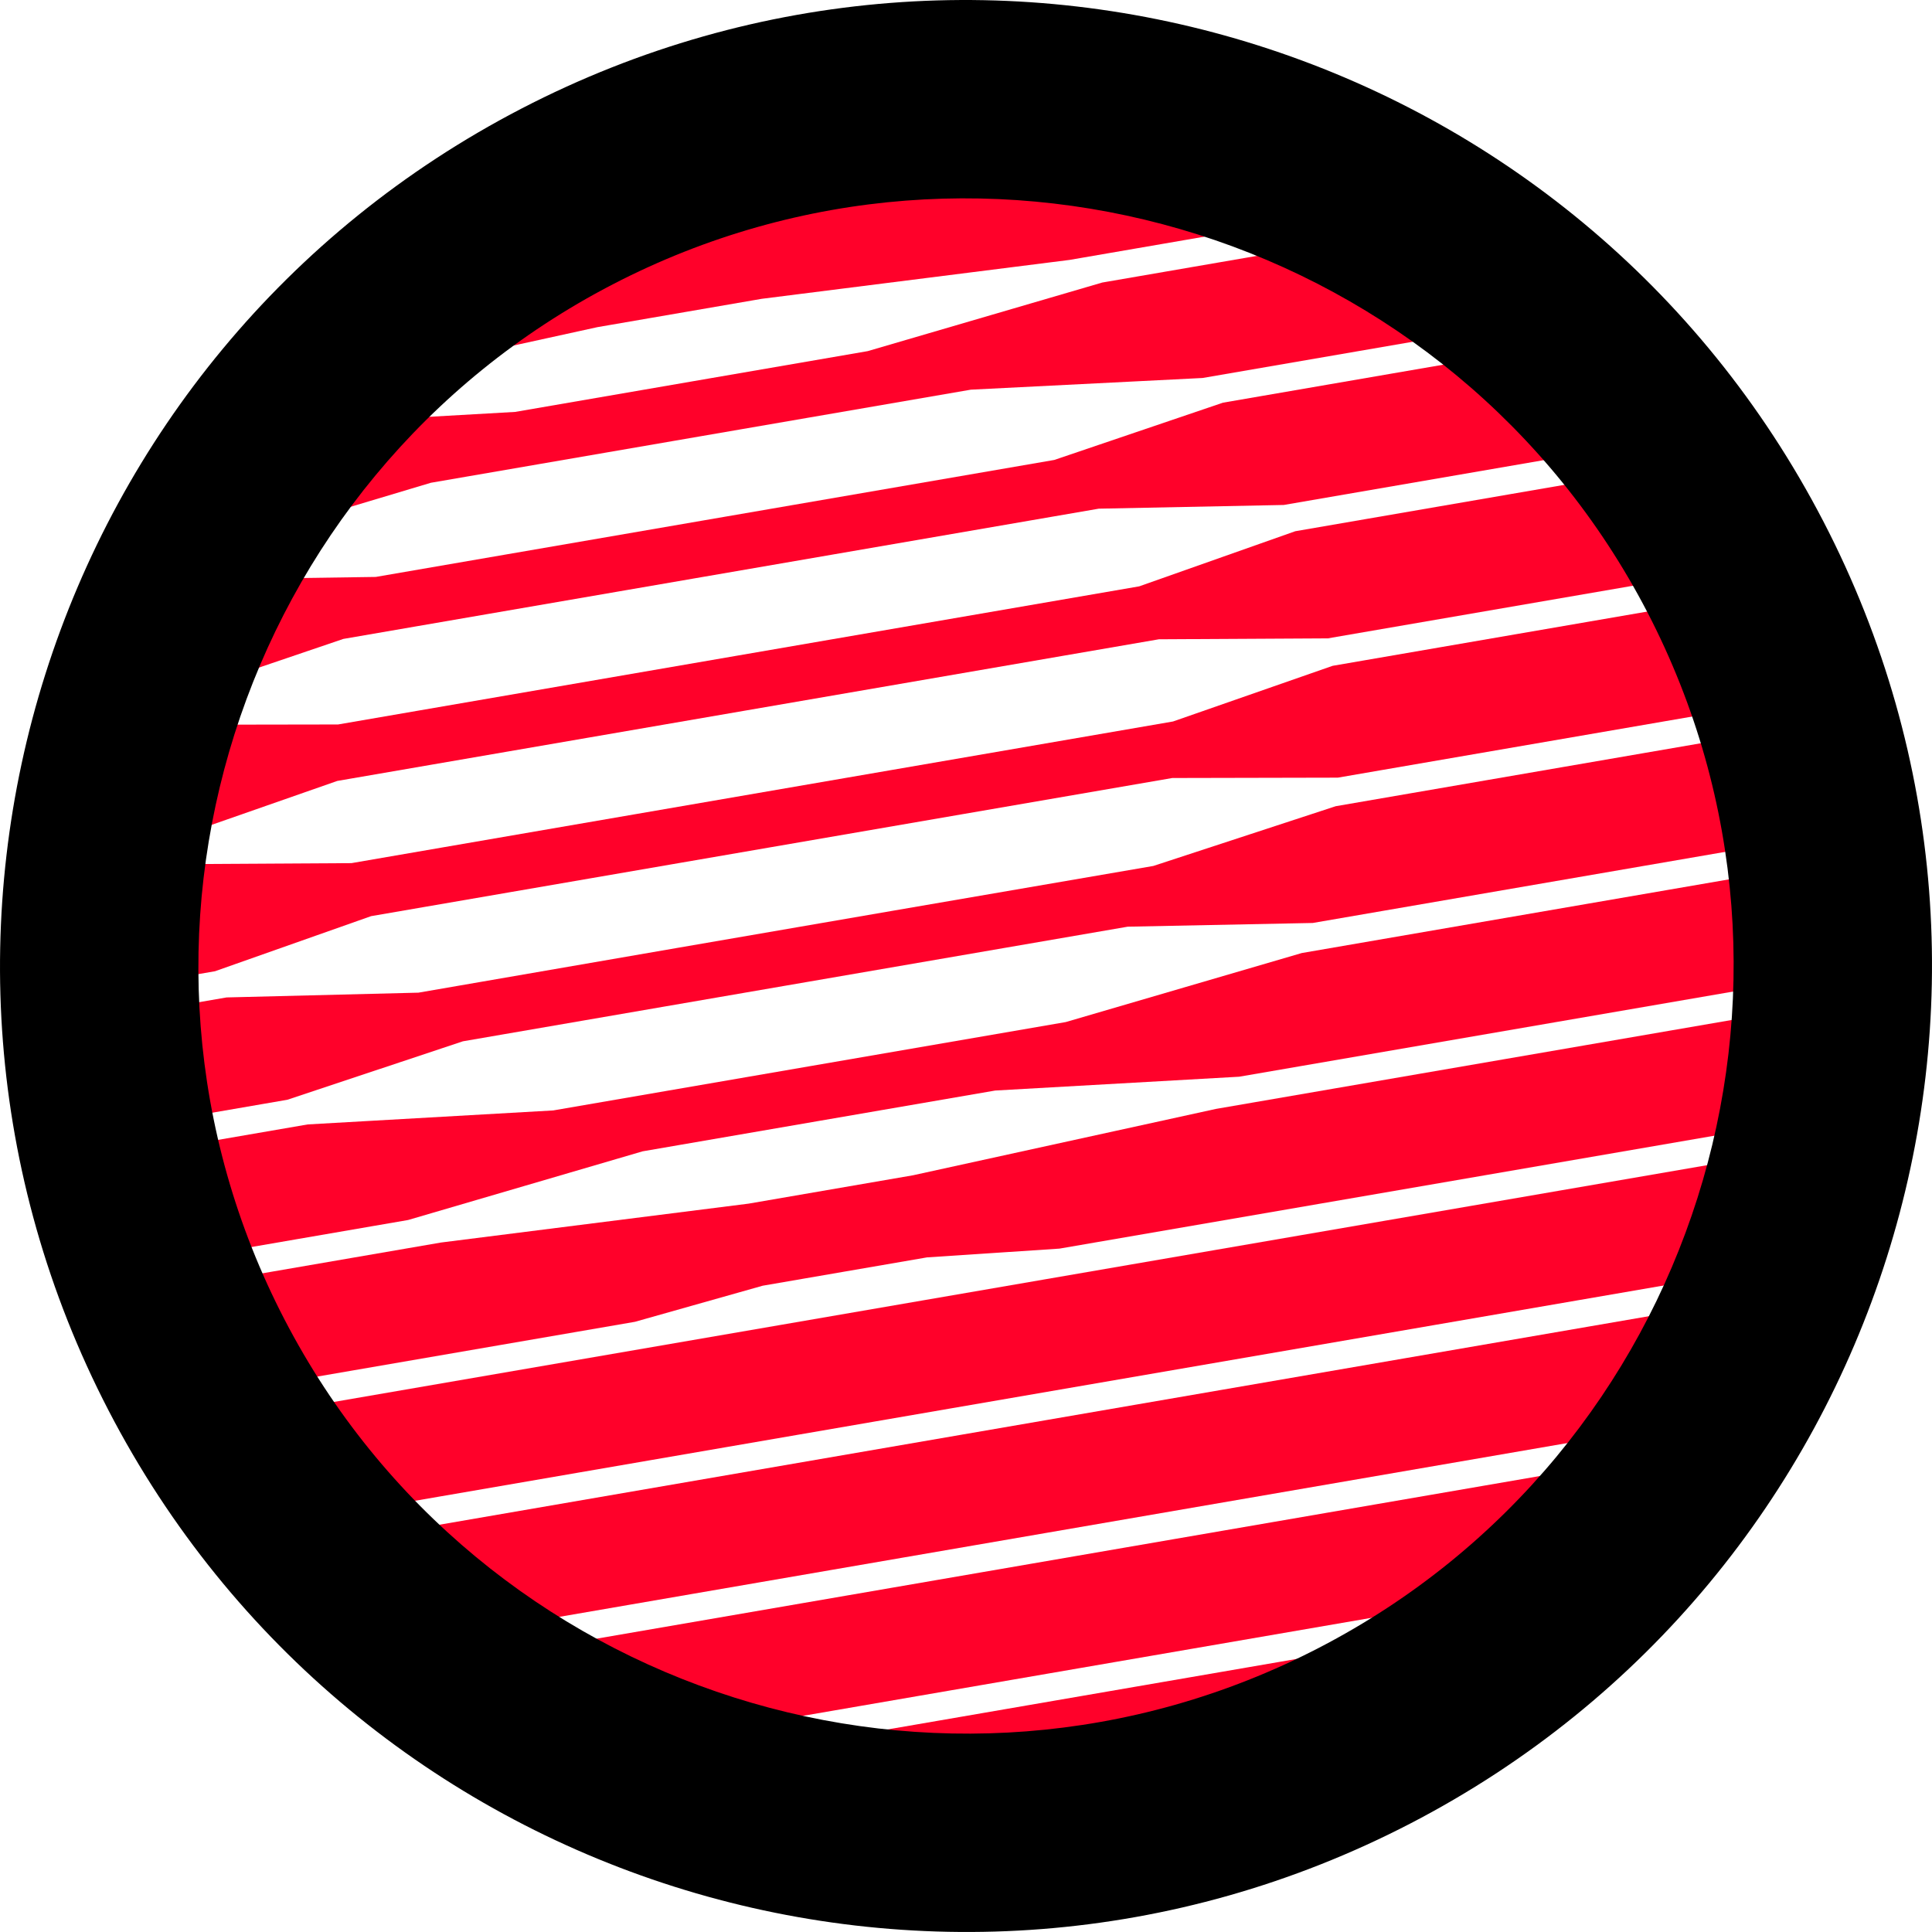 <?xml version="1.0" encoding="UTF-8" standalone="no"?>
<!-- Created with Inkscape (http://www.inkscape.org/) -->

<svg
   xmlns:dc="http://purl.org/dc/elements/1.1/"
   xmlns:cc="http://creativecommons.org/ns#"
   xmlns:rdf="http://www.w3.org/1999/02/22-rdf-syntax-ns#"
   xmlns:svg="http://www.w3.org/2000/svg"
   xmlns="http://www.w3.org/2000/svg"
   xmlns:sodipodi="http://sodipodi.sourceforge.net/DTD/sodipodi-0.dtd"
   xmlns:inkscape="http://www.inkscape.org/namespaces/inkscape"
   width="67.103mm"
   height="67.102mm"
   viewBox="0 0 67.103 67.102"
   version="1.1"
   id="svg79"
   inkscape:version="0.92.3 (2405546, 2018-03-11)"
   sodipodi:docname="pronosticos_melate.svg">
  <defs
     id="defs73" />
  <sodipodi:namedview
     id="base"
     pagecolor="#ffffff"
     bordercolor="#666666"
     borderopacity="1.0"
     inkscape:pageopacity="0.0"
     inkscape:pageshadow="2"
     inkscape:zoom="0.98994949"
     inkscape:cx="429.79712"
     inkscape:cy="210.28187"
     inkscape:document-units="mm"
     inkscape:current-layer="layer1"
     showgrid="false"
     inkscape:window-width="1902"
     inkscape:window-height="861"
     inkscape:window-x="-9"
     inkscape:window-y="-9"
     inkscape:window-maximized="1"
     fit-margin-top="0"
     fit-margin-left="0"
     fit-margin-right="0"
     fit-margin-bottom="0" />
  <g
     inkscape:label="Capa 1"
     inkscape:groupmode="layer"
     id="layer1"
     transform="translate(-49.603,-66.145)">
    <g
       id="g28"
       transform="matrix(0.261,-0.045,0.045,0.261,44.261,72.426)"
       style="fill:#ff012a;fill-opacity:1">
      <g
         id="g26"
         style="fill:#ff012a;fill-opacity:1">
        <path
           d="m 156.331,150.457 -40.637,1.828 H 93.826 L 53.198,150.457 H 25.089 c 1.07,4.998 2.501,9.869 4.269,14.568 h 47.158 l 17.311,-1.818 h 10.993 10.875 l 17.311,1.818 h 90.898 c 1.763,-4.699 3.19,-9.57 4.261,-14.568 z"
           id="path2"
           inkscape:connector-curvature="0"
           style="fill:#ff012a;fill-opacity:1" />
        <path
           d="M 114.347,168.672 H 95.174 30.794 c 2.122,5.082 4.652,9.949 7.524,14.582 h 176.617 c 2.872,-4.633 5.402,-9.5 7.528,-14.582 z"
           id="path4"
           inkscape:connector-curvature="0"
           style="fill:#ff012a;fill-opacity:1" />
        <path
           d="m 40.671,186.891 c 3.551,5.223 7.564,10.098 11.984,14.578 h 147.946 c 4.415,-4.48 8.429,-9.355 11.979,-14.578 z"
           id="path6"
           inkscape:connector-curvature="0"
           style="fill:#ff012a;fill-opacity:1" />
        <path
           d="m 170.904,132.225 -32.043,3.662 H 104.819 70.655 L 38.616,132.225 H 22.855 c 0.168,4.963 0.69,9.822 1.532,14.59 h 25.081 l 31.831,-3.65 h 23.525 23.397 l 31.836,3.65 h 68.808 c 0.842,-4.768 1.361,-9.627 1.532,-14.59 z"
           id="path8"
           inkscape:connector-curvature="0"
           style="fill:#ff012a;fill-opacity:1" />
        <path
           d="M 196.83,205.119 H 56.421 c 6.144,5.629 12.957,10.531 20.322,14.572 h 99.767 c 7.364,-4.041 14.178,-8.943 20.32,-14.572 z"
           id="path10"
           inkscape:connector-curvature="0"
           style="fill:#ff012a;fill-opacity:1" />
        <path
           d="m 153.658,117.664 -34.655,-0.016 H 90.519 l -34.655,0.016 -24.902,-3.658 h -7.157 c -0.67,4.768 -1.042,9.627 -1.042,14.578 H 36.53 l 23.996,-3.643 h 42.85 2.769 42.85 l 23.996,3.643 h 57.5 c 0,-4.951 -0.367,-9.811 -1.042,-14.578 h -50.888 z"
           id="path12"
           inkscape:connector-curvature="0"
           style="fill:#ff012a;fill-opacity:1" />
        <path
           d="m 93.826,35.646 h 21.868 l 40.637,1.832 h 20.186 C 161.709,29.348 144.706,24.72 126.626,24.72 c -17.186,0 -33.387,4.205 -47.664,11.597 z"
           id="path14"
           inkscape:connector-curvature="0"
           style="fill:#ff012a;fill-opacity:1" />
        <path
           d="m 181.292,95.795 -21.865,3.637 H 121.891 87.627 50.094 L 28.233,95.795 h -0.152 c -1.572,4.715 -2.808,9.582 -3.694,14.568 h 5.666 l 21.399,-3.641 h 53.214 53.405 l 21.396,3.641 h 49.399 c -0.885,-4.986 -2.121,-9.854 -3.693,-14.568 z"
           id="path16"
           inkscape:connector-curvature="0"
           style="fill:#ff012a;fill-opacity:1" />
        <path
           d="m 84.104,223.334 c 12.981,5.836 27.363,9.111 42.522,9.111 15.159,0 29.542,-3.275 42.522,-9.111 z"
           id="path18"
           inkscape:connector-curvature="0"
           style="fill:#ff012a;fill-opacity:1" />
        <path
           d="m 182.613,41.129 h -22.556 l -31.836,3.638 H 104.824 81.299 L 67.528,43.192 c -4.585,3.178 -8.889,6.717 -12.894,10.57 l 14.201,-1.715 h 35.983 35.865 l 30.22,3.654 h 29.692 C 195.179,50.195 189.139,45.313 182.613,41.129 Z"
           id="path20"
           inkscape:connector-curvature="0"
           style="fill:#ff012a;fill-opacity:1" />
        <path
           d="m 172.99,59.344 -23.082,3.643 H 106.144 103.375 59.612 L 47.705,61.112 c -3.108,3.633 -5.969,7.482 -8.558,11.518 l 14.896,-2.354 h 36.475 28.484 35.565 l 23.992,3.643 h 36.374 C 211.722,68.743 208.072,63.868 204.026,59.345 H 172.99 Z"
           id="path22"
           inkscape:connector-curvature="0"
           style="fill:#ff012a;fill-opacity:1" />
        <path
           d="M 179.466,77.568 158.07,81.214 H 104.665 51.451 L 35.62,78.511 c -2.369,4.303 -4.436,8.793 -6.183,13.434 l 20.656,-3.451 h 54.571 54.762 l 21.865,3.645 h 42.611 c -1.908,-5.066 -4.188,-9.924 -6.818,-14.57 h -37.618 z"
           id="path24"
           inkscape:connector-curvature="0"
           style="fill:#ff012a;fill-opacity:1" />
      </g>
    </g>
    <path
       d="m 70.882,76.023 c 13.054,-6.767 29.179,-1.653 35.946,11.401 6.767,13.053 1.652,29.179 -11.401,35.946 -13.053,6.767 -29.178,1.652 -35.945,-11.401 C 52.715,98.915 57.829,82.79 70.882,76.023 M 67.716,69.916 C 51.269,78.442 44.848,98.688 53.374,115.135 61.901,131.582 82.146,138.003 98.593,129.477 115.04,120.951 121.462,100.705 112.935,84.258 104.409,67.811 84.164,61.39 67.716,69.916 Z"
       id="path32"
       inkscape:connector-curvature="0"
       style="stroke-width:0.265" />
    <path
       style="opacity:0.98;fill:#ff1d42;fill-opacity:1;stroke:#f5e600;stroke-width:1.01;stroke-opacity:1"
       d=""
       id="path131"
       inkscape:connector-curvature="0"
       transform="scale(0.265)" />
  </g>
</svg>
